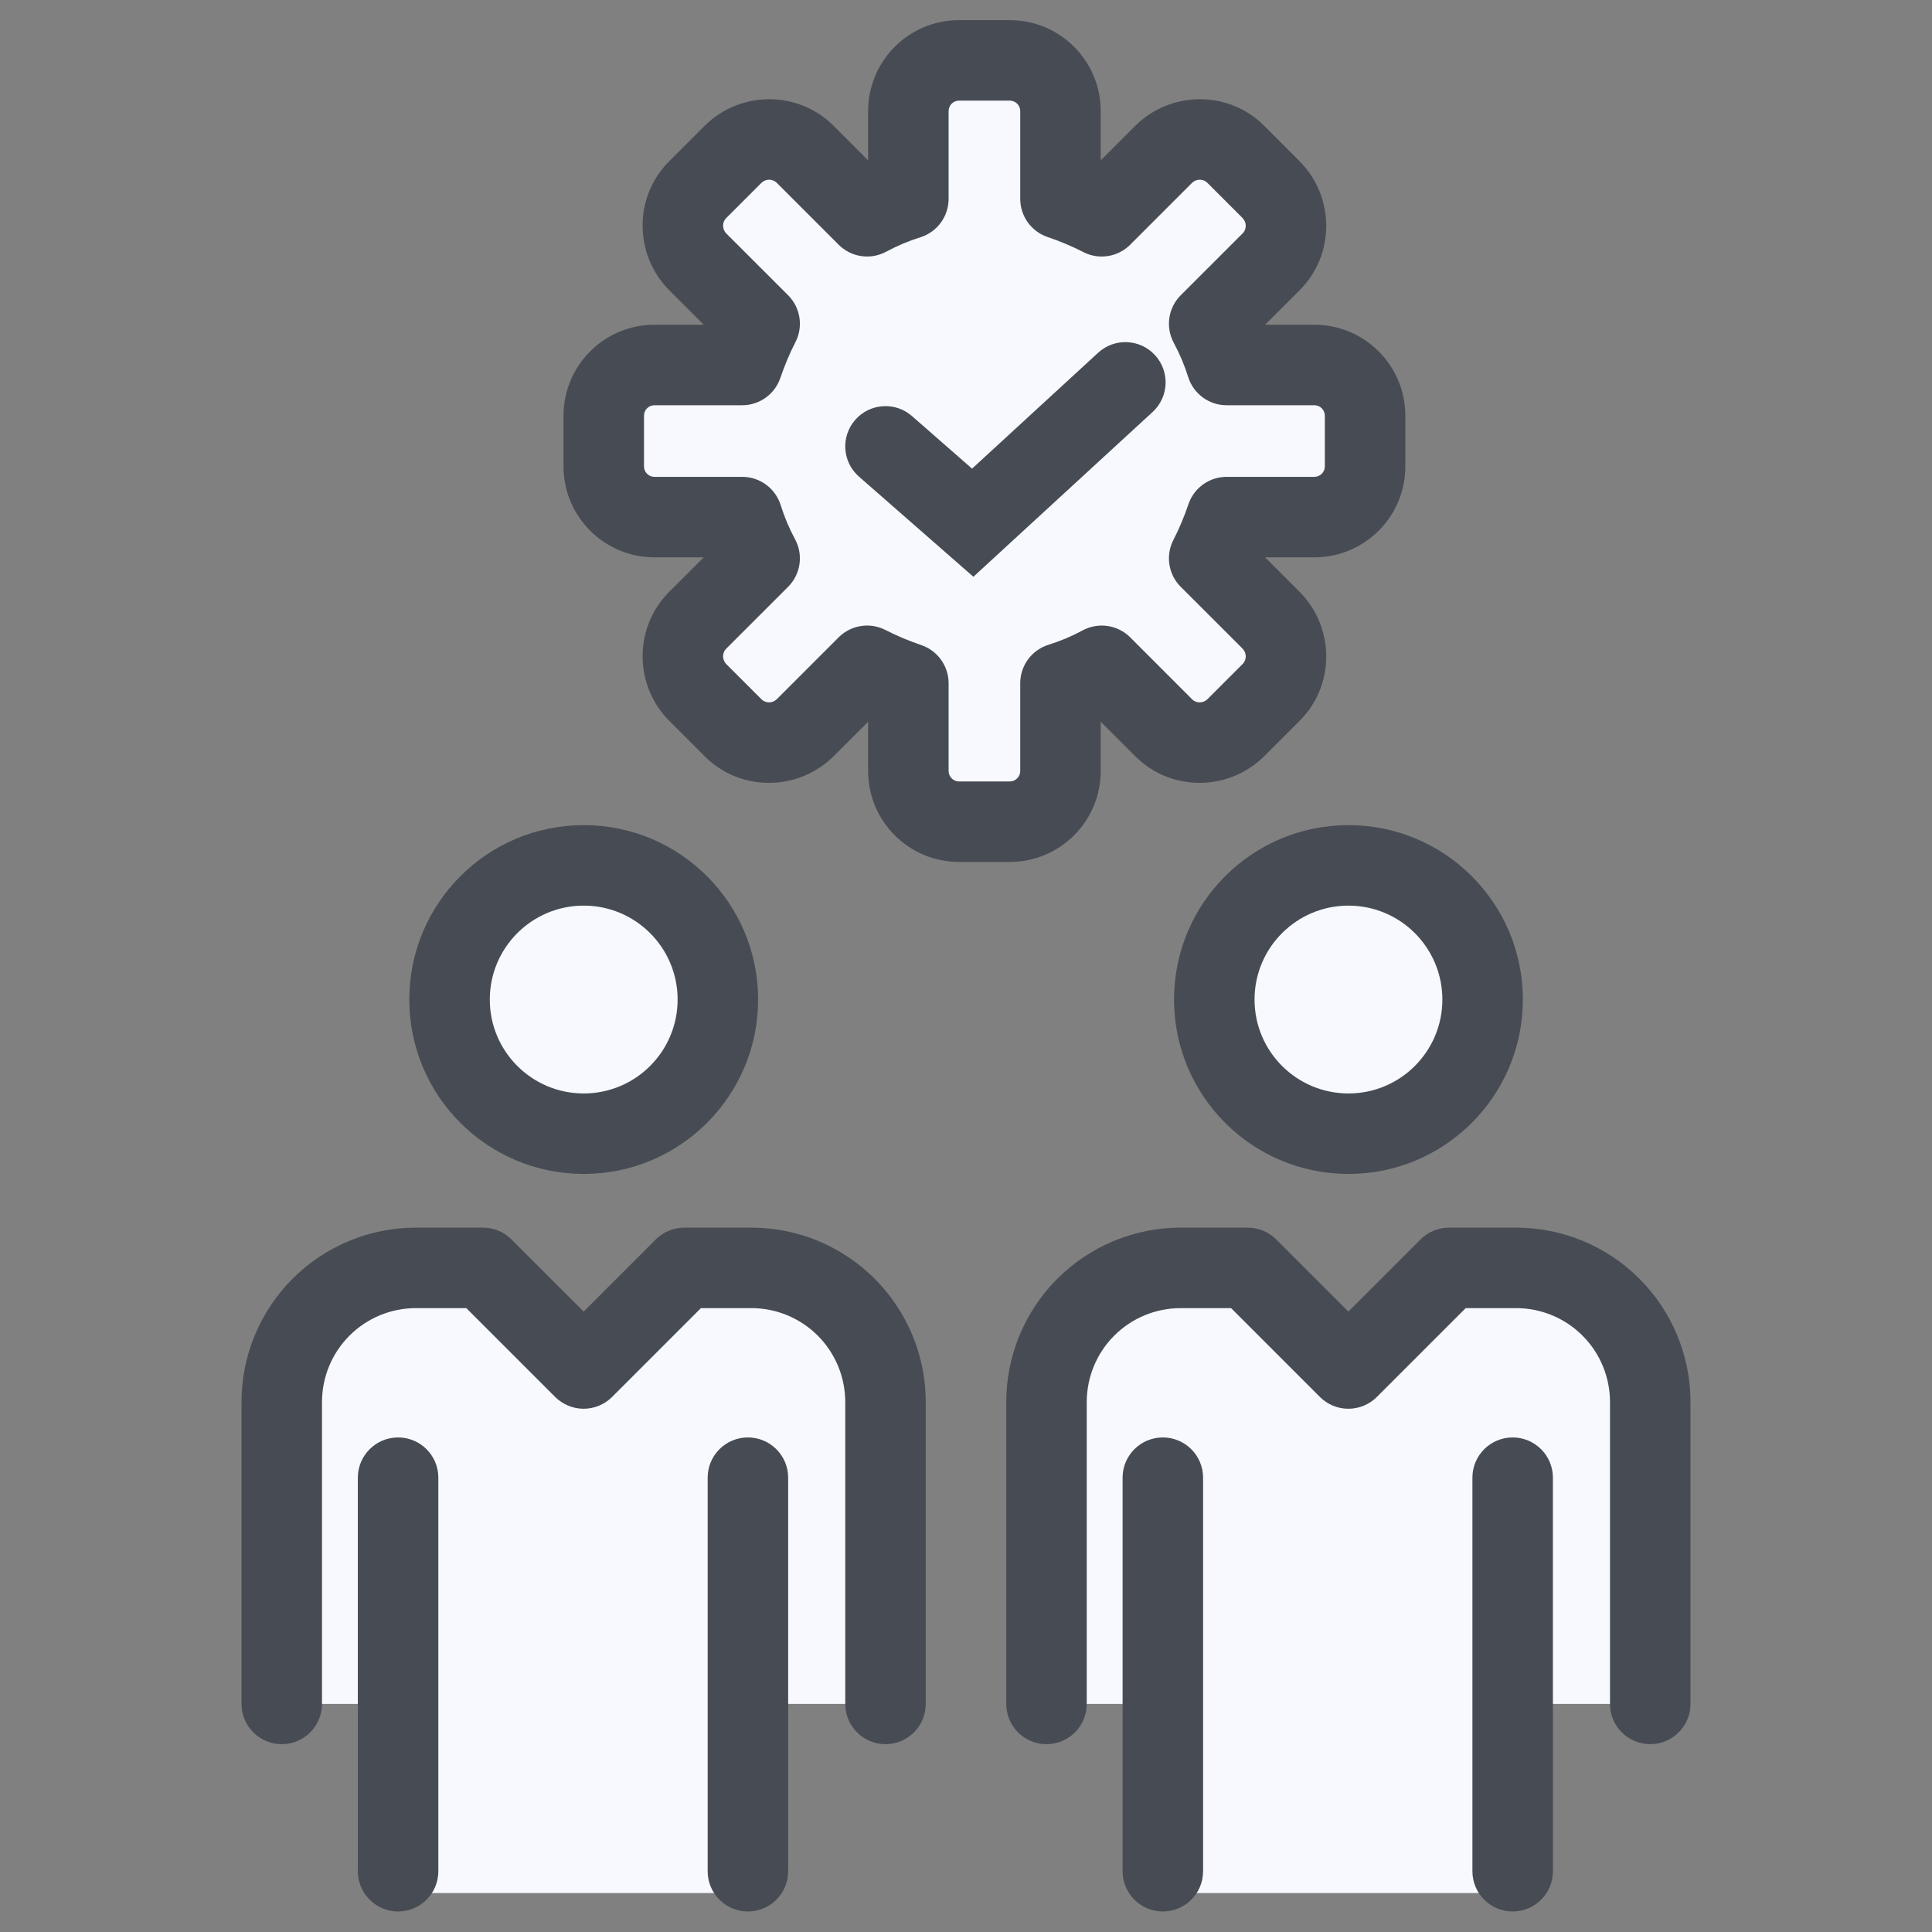 <svg width="60" height="60" viewBox="0 0 60 60" fill="none" xmlns="http://www.w3.org/2000/svg">
<rect x="0" y="0" width="60" height="60" fill="#808080" stroke="none"/>
<path d="M41.878 35.208C44.179 35.208 46.044 33.343 46.044 31.042C46.044 28.741 44.179 26.875 41.878 26.875C39.576 26.875 37.711 28.741 37.711 31.042C37.711 33.343 39.576 35.208 41.878 35.208Z" fill="#F7F9FF"/>
<path d="M47.083 52.917V58.791H36.667V52.917H32.5V43.542C32.5 42.437 32.939 41.377 33.72 40.595C34.502 39.814 35.562 39.375 36.667 39.375H38.75L41.875 42.5L45 39.375H47.083C48.188 39.375 49.248 39.814 50.03 40.595C50.811 41.377 51.25 42.437 51.25 43.542V52.917H47.083Z" fill="#F7F9FF"/>
<path fill-rule="evenodd" clip-rule="evenodd" d="M36.667 40.625C35.893 40.625 35.151 40.932 34.604 41.479C34.057 42.026 33.75 42.768 33.75 43.542V52.917C33.75 53.607 33.19 54.167 32.5 54.167C31.81 54.167 31.25 53.607 31.25 52.917V43.542C31.25 42.105 31.821 40.727 32.837 39.712C33.852 38.696 35.23 38.125 36.667 38.125H38.75C39.081 38.125 39.4 38.257 39.634 38.491L41.875 40.732L44.116 38.491C44.35 38.257 44.669 38.125 45 38.125H47.083C48.52 38.125 49.898 38.696 50.913 39.712C51.929 40.727 52.5 42.105 52.5 43.542V52.917C52.5 53.607 51.94 54.167 51.25 54.167C50.56 54.167 50 53.607 50 52.917V43.542C50 42.768 49.693 42.026 49.146 41.479C48.599 40.932 47.857 40.625 47.083 40.625H45.518L42.759 43.384C42.525 43.618 42.206 43.75 41.875 43.75C41.544 43.75 41.225 43.618 40.991 43.384L38.232 40.625H36.667Z" fill="#474C54"/>
<path fill-rule="evenodd" clip-rule="evenodd" d="M41.878 28.125C40.267 28.125 38.961 29.431 38.961 31.042C38.961 32.653 40.267 33.958 41.878 33.958C43.488 33.958 44.794 32.653 44.794 31.042C44.794 29.431 43.488 28.125 41.878 28.125ZM36.461 31.042C36.461 28.05 38.886 25.625 41.878 25.625C44.869 25.625 47.294 28.05 47.294 31.042C47.294 34.033 44.869 36.458 41.878 36.458C38.886 36.458 36.461 34.033 36.461 31.042Z" fill="#474C54"/>
<path fill-rule="evenodd" clip-rule="evenodd" d="M46.977 44.641C47.667 44.641 48.227 45.2 48.227 45.891V58.113C48.227 58.804 47.667 59.363 46.977 59.363C46.286 59.363 45.727 58.804 45.727 58.113V45.891C45.727 45.2 46.286 44.641 46.977 44.641Z" fill="#474C54"/>
<path fill-rule="evenodd" clip-rule="evenodd" d="M36.113 44.641C36.804 44.641 37.363 45.2 37.363 45.891V58.113C37.363 58.804 36.804 59.363 36.113 59.363C35.423 59.363 34.863 58.804 34.863 58.113V45.891C34.863 45.2 35.423 44.641 36.113 44.641Z" fill="#474C54"/>
<path d="M18.128 35.208C20.429 35.208 22.294 33.343 22.294 31.042C22.294 28.741 20.429 26.875 18.128 26.875C15.826 26.875 13.961 28.741 13.961 31.042C13.961 33.343 15.826 35.208 18.128 35.208Z" fill="#F7F9FF"/>
<path d="M23.333 52.917V58.791H12.917V52.917H8.75V43.542C8.75 42.437 9.189 41.377 9.97 40.595C10.752 39.814 11.812 39.375 12.917 39.375H15L18.125 42.5L21.25 39.375H23.333C24.438 39.375 25.498 39.814 26.28 40.595C27.061 41.377 27.5 42.437 27.5 43.542V52.917H23.333Z" fill="#F7F9FF"/>
<path fill-rule="evenodd" clip-rule="evenodd" d="M12.917 40.625C12.143 40.625 11.401 40.932 10.854 41.479C10.307 42.026 10 42.768 10 43.542V52.917C10 53.607 9.44 54.167 8.75 54.167C8.06 54.167 7.5 53.607 7.5 52.917V43.542C7.5 42.105 8.071 40.727 9.086 39.712C10.102 38.696 11.48 38.125 12.917 38.125H15C15.332 38.125 15.649 38.257 15.884 38.491L18.125 40.732L20.366 38.491C20.601 38.257 20.919 38.125 21.25 38.125H23.333C24.77 38.125 26.148 38.696 27.163 39.712C28.179 40.727 28.75 42.105 28.75 43.542V52.917C28.75 53.607 28.19 54.167 27.5 54.167C26.81 54.167 26.25 53.607 26.25 52.917V43.542C26.25 42.768 25.943 42.026 25.396 41.479C24.849 40.932 24.107 40.625 23.333 40.625H21.768L19.009 43.384C18.774 43.618 18.456 43.75 18.125 43.75C17.794 43.75 17.476 43.618 17.241 43.384L14.482 40.625H12.917Z" fill="#474C54"/>
<path fill-rule="evenodd" clip-rule="evenodd" d="M18.128 28.125C16.517 28.125 15.211 29.431 15.211 31.042C15.211 32.653 16.517 33.958 18.128 33.958C19.738 33.958 21.044 32.653 21.044 31.042C21.044 29.431 19.738 28.125 18.128 28.125ZM12.711 31.042C12.711 28.05 15.136 25.625 18.128 25.625C21.119 25.625 23.544 28.05 23.544 31.042C23.544 34.033 21.119 36.458 18.128 36.458C15.136 36.458 12.711 34.033 12.711 31.042Z" fill="#474C54"/>
<path fill-rule="evenodd" clip-rule="evenodd" d="M23.227 44.641C23.917 44.641 24.477 45.2 24.477 45.891V58.113C24.477 58.804 23.917 59.363 23.227 59.363C22.536 59.363 21.977 58.804 21.977 58.113V45.891C21.977 45.2 22.536 44.641 23.227 44.641Z" fill="#474C54"/>
<path fill-rule="evenodd" clip-rule="evenodd" d="M12.363 44.641C13.054 44.641 13.613 45.2 13.613 45.891V58.113C13.613 58.804 13.054 59.363 12.363 59.363C11.673 59.363 11.113 58.804 11.113 58.113V45.891C11.113 45.2 11.673 44.641 12.363 44.641Z" fill="#474C54"/>
<path d="M41.089 11.444H38.362C38.221 10.998 38.045 10.575 37.822 10.163L39.749 8.236C40.36 7.625 40.36 6.626 39.749 6.003L38.644 4.899C38.033 4.288 37.035 4.288 36.412 4.899L34.484 6.826C34.073 6.614 33.65 6.438 33.203 6.285V3.559C33.203 2.689 32.498 1.984 31.629 1.984H30.054C29.184 1.984 28.479 2.689 28.479 3.559V6.285C28.033 6.426 27.61 6.603 27.198 6.826L25.271 4.899C24.66 4.288 23.661 4.288 23.038 4.899L21.934 6.003C21.323 6.614 21.323 7.613 21.934 8.236L23.861 10.163C23.65 10.575 23.473 10.998 23.321 11.444H20.594C19.725 11.444 19.02 12.149 19.02 13.019V14.594C19.02 15.463 19.725 16.168 20.594 16.168H23.321C23.462 16.615 23.638 17.038 23.861 17.449L21.934 19.377C21.323 19.988 21.323 20.986 21.934 21.609L23.038 22.714C23.65 23.325 24.648 23.325 25.271 22.714L27.198 20.787C27.61 20.998 28.033 21.174 28.479 21.327V24.053C28.479 24.923 29.184 25.628 30.054 25.628H31.629C32.498 25.628 33.203 24.923 33.203 24.053V21.327C33.65 21.186 34.073 21.01 34.484 20.787L36.412 22.714C37.023 23.325 38.022 23.325 38.644 22.714L39.749 21.609C40.36 20.998 40.36 19.999 39.749 19.377L37.822 17.449C38.033 17.038 38.21 16.615 38.362 16.168H41.089C41.958 16.168 42.663 15.463 42.663 14.594V13.019C42.663 12.149 41.958 11.444 41.089 11.444V11.444Z" fill="#F7F9FF"/>
<path fill-rule="evenodd" clip-rule="evenodd" d="M26.96 3.45C26.96 1.89 28.225 0.625 29.785 0.625H31.359C32.919 0.625 34.184 1.89 34.184 3.45V4.98L35.267 3.897C36.371 2.814 38.155 2.802 39.259 3.905L40.372 5.019C41.455 6.123 41.467 7.907 40.363 9.011L39.289 10.085H40.819C42.379 10.085 43.644 11.35 43.644 12.91V14.484C43.644 16.044 42.379 17.309 40.819 17.309H39.289L40.372 18.392C41.455 19.496 41.467 21.28 40.363 22.384L39.25 23.497C38.146 24.58 36.362 24.592 35.258 23.488L34.184 22.414V23.944C34.184 25.504 32.919 26.769 31.359 26.769H29.785C28.225 26.769 26.96 25.504 26.96 23.944V22.414L25.877 23.497C24.773 24.58 22.989 24.592 21.885 23.488L20.772 22.375C19.689 21.271 19.677 19.487 20.78 18.383L21.855 17.309H20.325C18.765 17.309 17.5 16.044 17.5 14.484V12.91C17.5 11.35 18.765 10.085 20.325 10.085H21.855L20.772 9.002C19.689 7.898 19.677 6.114 20.78 5.01L21.893 3.897C22.998 2.814 24.782 2.802 25.886 3.905L26.96 4.98V3.45ZM40.819 12.585H38.093C37.547 12.585 37.065 12.231 36.901 11.711C36.782 11.335 36.636 10.987 36.454 10.65C36.19 10.164 36.277 9.562 36.668 9.17L38.596 7.243C38.713 7.125 38.726 6.914 38.59 6.772L37.491 5.673C37.373 5.556 37.162 5.543 37.02 5.679L35.099 7.6C34.715 7.985 34.126 8.077 33.643 7.828C33.292 7.647 32.925 7.494 32.529 7.359C32.024 7.186 31.684 6.71 31.684 6.176V3.45C31.684 3.27 31.538 3.125 31.359 3.125H29.785C29.605 3.125 29.46 3.27 29.46 3.45V6.176C29.46 6.721 29.106 7.204 28.586 7.368C28.21 7.487 27.862 7.633 27.525 7.815C27.039 8.079 26.436 7.992 26.045 7.6L24.118 5.673C24 5.556 23.788 5.543 23.647 5.679L22.548 6.778C22.431 6.895 22.418 7.107 22.554 7.249L24.476 9.17C24.86 9.554 24.952 10.143 24.703 10.626C24.522 10.977 24.369 11.344 24.234 11.739C24.061 12.245 23.585 12.585 23.051 12.585H20.325C20.145 12.585 20 12.73 20 12.91V14.484C20 14.664 20.145 14.809 20.325 14.809H23.051C23.596 14.809 24.079 15.162 24.243 15.682C24.362 16.058 24.508 16.407 24.69 16.744C24.954 17.23 24.867 17.832 24.476 18.224L22.548 20.151C22.431 20.268 22.418 20.48 22.554 20.622L23.653 21.721C23.77 21.838 23.982 21.851 24.123 21.715L26.045 19.793C26.429 19.409 27.017 19.317 27.501 19.566C27.852 19.746 28.219 19.9 28.614 20.035C29.12 20.208 29.46 20.683 29.46 21.218V23.944C29.46 24.123 29.605 24.269 29.785 24.269H31.359C31.538 24.269 31.684 24.123 31.684 23.944V21.218C31.684 20.672 32.038 20.19 32.557 20.026C32.934 19.907 33.282 19.761 33.618 19.579C34.105 19.315 34.707 19.402 35.099 19.793L37.026 21.721C37.144 21.838 37.355 21.851 37.497 21.715L38.596 20.616C38.713 20.498 38.726 20.287 38.59 20.145L36.668 18.224C36.284 17.84 36.192 17.251 36.441 16.768C36.621 16.417 36.775 16.05 36.91 15.654C37.083 15.149 37.558 14.809 38.093 14.809H40.819C40.998 14.809 41.144 14.664 41.144 14.484V12.91C41.144 12.73 40.998 12.585 40.819 12.585Z" fill="#474C54"/>
<path fill-rule="evenodd" clip-rule="evenodd" d="M35.869 11.029C36.337 11.537 36.303 12.328 35.795 12.795L30.229 17.912L26.677 14.803C26.157 14.349 26.105 13.559 26.559 13.04C27.014 12.52 27.804 12.467 28.323 12.922L30.188 14.554L34.103 10.955C34.611 10.488 35.402 10.521 35.869 11.029Z" fill="#474C54"/>
</svg>
